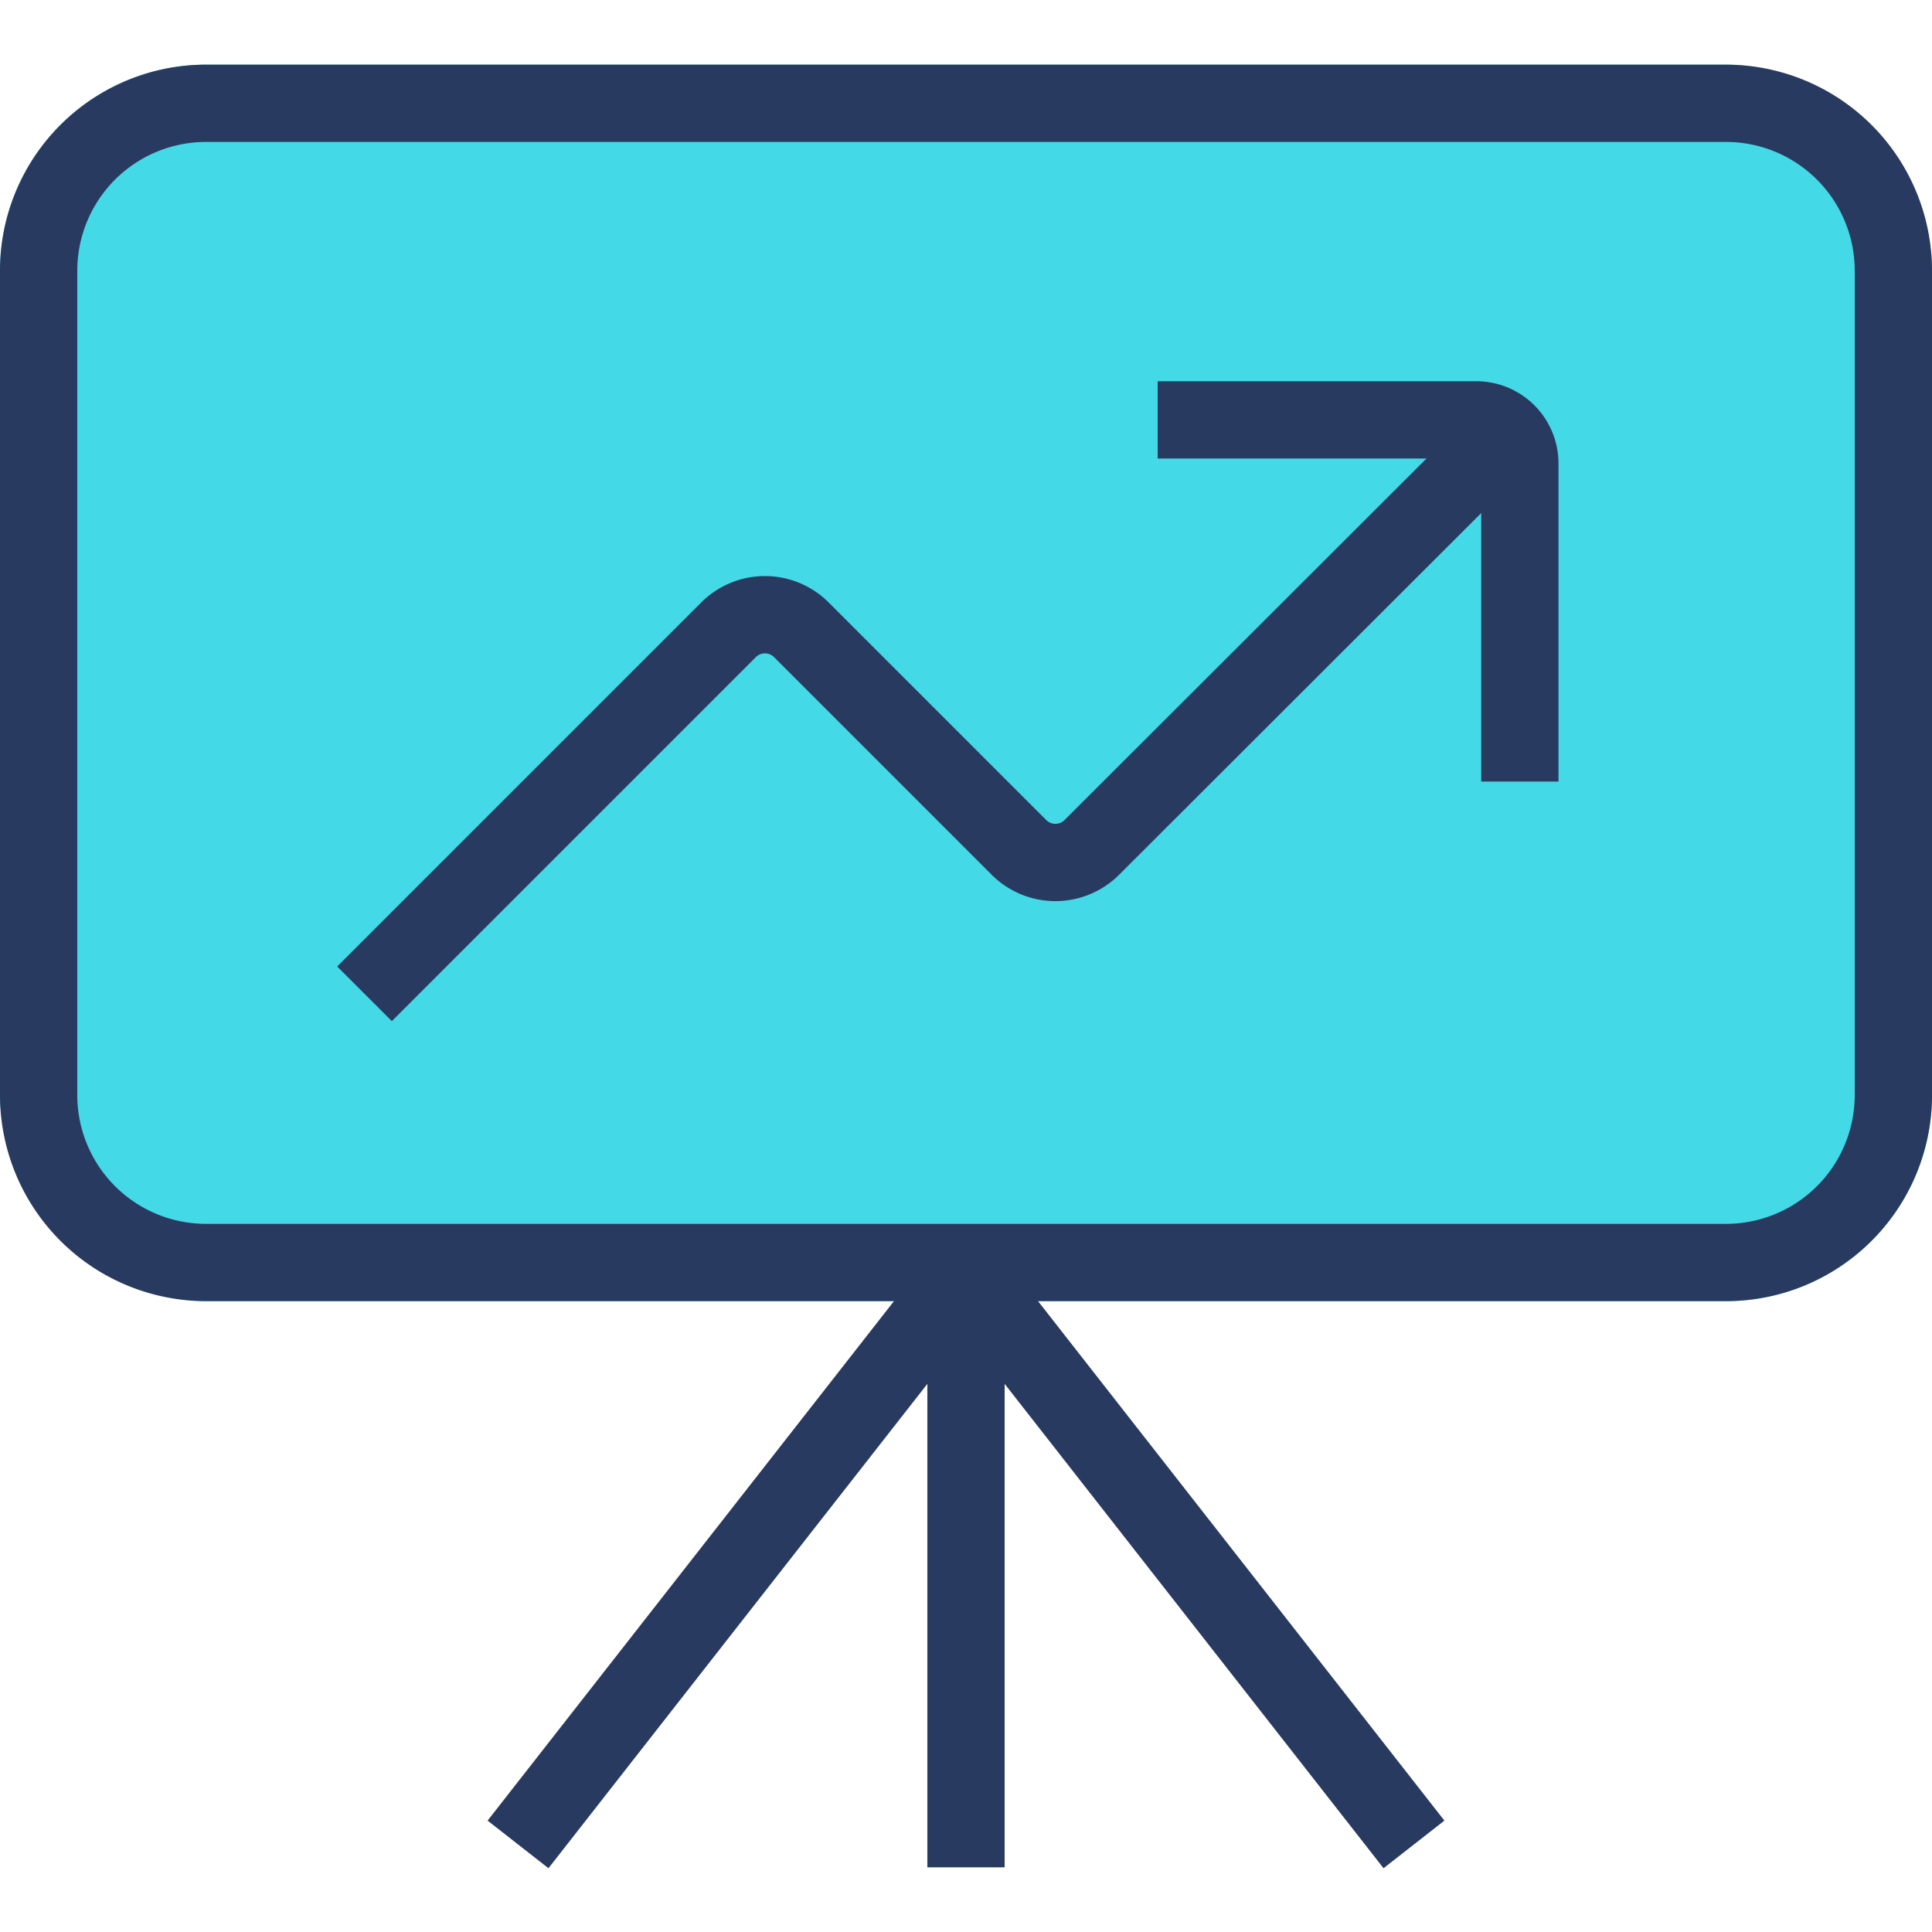 <svg id="a2ba600d-5e11-4c8a-a02d-759bc5c02aec" data-name="Layer 1" xmlns="http://www.w3.org/2000/svg" viewBox="0 0 75 75"><rect y="2.51" width="75" height="48" rx="8" style="fill:#44d9e6"/><path d="M67,5.51a5,5,0,0,1,5,5v32a5,5,0,0,1-5,5H8a5,5,0,0,1-5-5v-32a5,5,0,0,1,5-5H67m0-3H8a8,8,0,0,0-8,8v32a8,8,0,0,0,8,8H67a8,8,0,0,0,8-8v-32a8,8,0,0,0-8-8Z" style="fill:#293a60"/><line x1="37.5" y1="49.4" x2="37.5" y2="72.49" style="fill:none;stroke:#293a60;stroke-miterlimit:10;stroke-width:3px"/><polyline points="54.89 71.6 37.5 49.37 20.11 71.6" style="fill:none;stroke:#293a60;stroke-linejoin:bevel;stroke-width:3px"/><path d="M59,16.3,42.38,32.9a2,2,0,0,1-2.82,0l-8.45-8.45a2,2,0,0,0-2.83,0L14.15,38.58" style="fill:none;stroke:#293a60;stroke-miterlimit:10;stroke-width:3px"/><path d="M44.94,16.3H57.28A1.69,1.69,0,0,1,59,18V30.34" style="fill:none;stroke:#293a60;stroke-miterlimit:10;stroke-width:3px"/></svg>